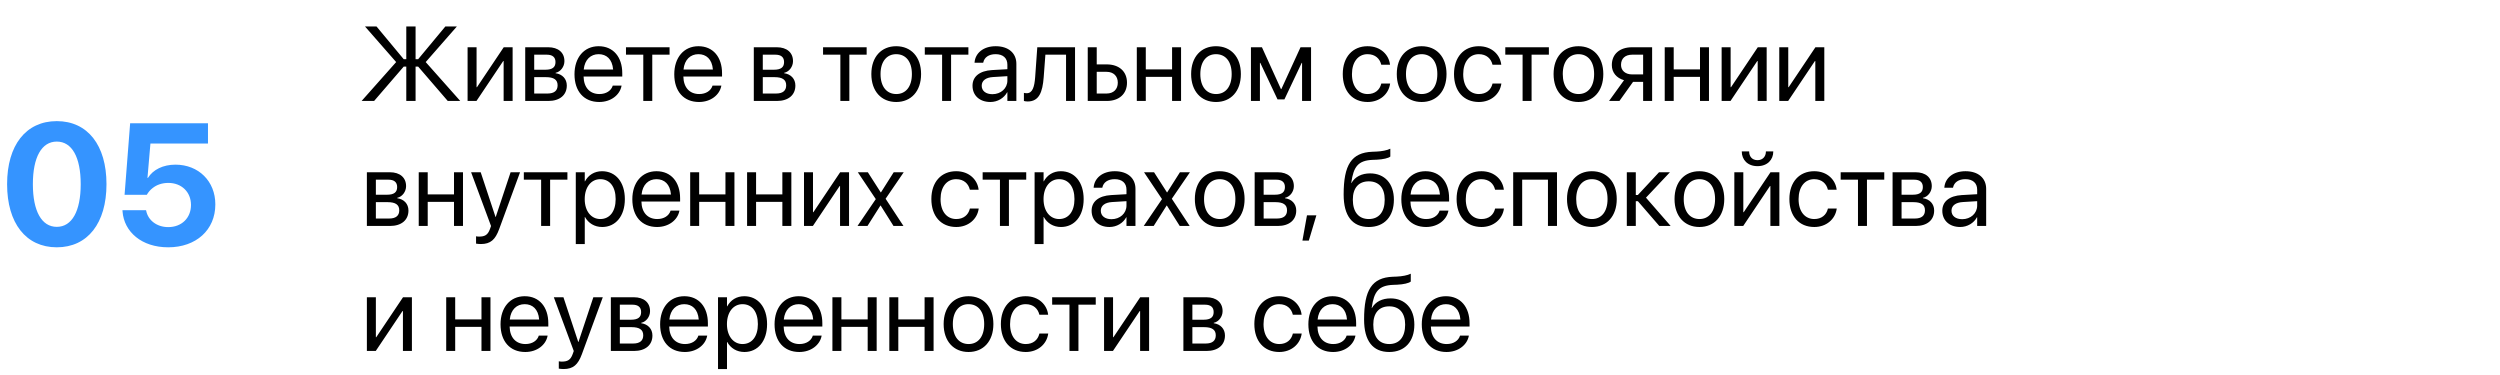 <?xml version="1.0" encoding="UTF-8"?> <svg xmlns="http://www.w3.org/2000/svg" width="520" height="78" viewBox="0 0 520 78" fill="none"> <path d="M86.44 12.31V5.499H84.507V12.31H83.97L78.309 5.499H75.913L82.401 12.911L75.215 21H77.814L83.97 13.856H84.507V21H86.44V13.856H86.978L93.133 21H95.732L88.546 12.911L95.034 5.499H92.639L86.978 12.31H86.44ZM97.258 21H99.106L104.67 12.696H104.756V21H106.625V9.828H104.777L99.213 18.132H99.127V9.828H97.258V21ZM109.246 21H114.059C116.433 21 117.894 19.765 117.894 17.799V17.777C117.894 16.413 116.97 15.425 115.562 15.231V15.146C116.594 14.931 117.399 13.878 117.399 12.729V12.707C117.399 10.935 116.121 9.828 114.026 9.828H109.246V21ZM111.115 14.501V11.375H113.747C114.918 11.375 115.541 11.901 115.541 12.9V12.922C115.541 13.996 114.875 14.501 113.468 14.501H111.115ZM111.115 19.453V16.048H113.564C115.197 16.048 115.981 16.585 115.981 17.734V17.756C115.981 18.873 115.251 19.453 113.897 19.453H111.115ZM124.64 21.215C127.078 21.215 128.904 19.754 129.27 17.906L129.291 17.799H127.454L127.422 17.895C127.1 18.852 126.101 19.561 124.683 19.561C122.695 19.561 121.428 18.218 121.385 15.919H129.431V15.231C129.431 11.88 127.572 9.613 124.521 9.613C121.471 9.613 119.494 11.987 119.494 15.446V15.457C119.494 18.97 121.428 21.215 124.64 21.215ZM124.511 11.268C126.144 11.268 127.347 12.288 127.529 14.458H121.417C121.621 12.374 122.889 11.268 124.511 11.268ZM139.271 9.828H130.204V11.375H133.803V21H135.672V11.375H139.271V9.828ZM145.394 21.215C147.832 21.215 149.658 19.754 150.023 17.906L150.045 17.799H148.208L148.176 17.895C147.854 18.852 146.854 19.561 145.437 19.561C143.449 19.561 142.182 18.218 142.139 15.919H150.185V15.231C150.185 11.88 148.326 9.613 145.275 9.613C142.225 9.613 140.248 11.987 140.248 15.446V15.457C140.248 18.97 142.182 21.215 145.394 21.215ZM145.265 11.268C146.897 11.268 148.101 12.288 148.283 14.458H142.171C142.375 12.374 143.643 11.268 145.265 11.268ZM156.791 21H161.604C163.978 21 165.438 19.765 165.438 17.799V17.777C165.438 16.413 164.515 15.425 163.107 15.231V15.146C164.139 14.931 164.944 13.878 164.944 12.729V12.707C164.944 10.935 163.666 9.828 161.571 9.828H156.791V21ZM158.66 14.501V11.375H161.292C162.463 11.375 163.086 11.901 163.086 12.9V12.922C163.086 13.996 162.42 14.501 161.013 14.501H158.66ZM158.66 19.453V16.048H161.109C162.742 16.048 163.526 16.585 163.526 17.734V17.756C163.526 18.873 162.796 19.453 161.442 19.453H158.66ZM180.263 9.828H171.196V11.375H174.795V21H176.664V11.375H180.263V9.828ZM186.418 21.215C189.501 21.215 191.585 18.98 191.585 15.414V15.393C191.585 11.826 189.49 9.613 186.407 9.613C183.324 9.613 181.24 11.837 181.24 15.393V15.414C181.24 18.97 183.313 21.215 186.418 21.215ZM186.429 19.561C184.452 19.561 183.152 18.046 183.152 15.414V15.393C183.152 12.782 184.463 11.268 186.407 11.268C188.384 11.268 189.673 12.771 189.673 15.393V15.414C189.673 18.035 188.395 19.561 186.429 19.561ZM201.425 9.828H192.358V11.375H195.957V21H197.826V11.375H201.425V9.828ZM206.001 21.215C207.494 21.215 208.837 20.409 209.492 19.185H209.535V21H211.404V13.276C211.404 11.042 209.75 9.613 207.107 9.613C204.476 9.613 202.875 11.096 202.714 12.933L202.703 13.051H204.508L204.529 12.954C204.744 11.955 205.646 11.268 207.086 11.268C208.644 11.268 209.535 12.095 209.535 13.459V14.394L206.334 14.576C203.767 14.727 202.284 15.919 202.284 17.82V17.842C202.284 19.872 203.777 21.215 206.001 21.215ZM204.196 17.842V17.82C204.196 16.778 205.056 16.112 206.549 16.026L209.535 15.844V16.757C209.535 18.379 208.182 19.593 206.42 19.593C205.077 19.593 204.196 18.916 204.196 17.842ZM217.087 16.08L217.441 11.375H221.738V21H223.607V9.828H215.755L215.314 16.037C215.164 18.089 214.756 19.389 213.563 19.389C213.273 19.389 213.069 19.346 212.973 19.314V21C213.123 21.054 213.402 21.107 213.757 21.107C216.131 21.107 216.851 19.163 217.087 16.08ZM226.25 21H230.214C232.771 21 234.414 19.528 234.414 17.208V17.186C234.414 14.866 232.771 13.395 230.214 13.395H228.119V9.828H226.25V21ZM230.182 14.941C231.6 14.941 232.502 15.822 232.502 17.186V17.208C232.502 18.561 231.61 19.453 230.182 19.453H228.119V14.941H230.182ZM243.792 21H245.661V9.828H243.792V14.437H238.324V9.828H236.455V21H238.324V15.983H243.792V21ZM252.934 21.215C256.017 21.215 258.101 18.98 258.101 15.414V15.393C258.101 11.826 256.006 9.613 252.923 9.613C249.84 9.613 247.756 11.837 247.756 15.393V15.414C247.756 18.97 249.829 21.215 252.934 21.215ZM252.944 19.561C250.968 19.561 249.668 18.046 249.668 15.414V15.393C249.668 12.782 250.979 11.268 252.923 11.268C254.899 11.268 256.188 12.771 256.188 15.393V15.414C256.188 18.035 254.91 19.561 252.944 19.561ZM262.064 21V13.072H262.14L265.728 20.678H267.156L270.755 13.072H270.83V21H272.699V9.828H270.508L266.522 18.529H266.437L262.483 9.828H260.195V21H262.064ZM284.473 21.215C286.997 21.215 288.834 19.571 289.135 17.444L289.146 17.369H287.309L287.287 17.455C286.976 18.701 285.998 19.561 284.473 19.561C282.539 19.561 281.207 18.024 281.207 15.425V15.414C281.207 12.879 282.507 11.268 284.451 11.268C286.095 11.268 286.997 12.256 287.276 13.373L287.298 13.459H289.124L289.113 13.373C288.877 11.461 287.233 9.613 284.451 9.613C281.347 9.613 279.295 11.869 279.295 15.393V15.403C279.295 18.959 281.304 21.215 284.473 21.215ZM295.709 21.215C298.792 21.215 300.876 18.98 300.876 15.414V15.393C300.876 11.826 298.781 9.613 295.698 9.613C292.615 9.613 290.531 11.837 290.531 15.393V15.414C290.531 18.97 292.604 21.215 295.709 21.215ZM295.72 19.561C293.743 19.561 292.443 18.046 292.443 15.414V15.393C292.443 12.782 293.754 11.268 295.698 11.268C297.675 11.268 298.964 12.771 298.964 15.393V15.414C298.964 18.035 297.686 19.561 295.72 19.561ZM307.611 21.215C310.136 21.215 311.973 19.571 312.273 17.444L312.284 17.369H310.447L310.426 17.455C310.114 18.701 309.137 19.561 307.611 19.561C305.678 19.561 304.346 18.024 304.346 15.425V15.414C304.346 12.879 305.646 11.268 307.59 11.268C309.233 11.268 310.136 12.256 310.415 13.373L310.437 13.459H312.263L312.252 13.373C312.016 11.461 310.372 9.613 307.59 9.613C304.485 9.613 302.434 11.869 302.434 15.393V15.403C302.434 18.959 304.442 21.215 307.611 21.215ZM322.167 9.828H313.101V11.375H316.699V21H318.568V11.375H322.167V9.828ZM328.322 21.215C331.405 21.215 333.489 18.98 333.489 15.414V15.393C333.489 11.826 331.395 9.613 328.312 9.613C325.229 9.613 323.145 11.837 323.145 15.393V15.414C323.145 18.97 325.218 21.215 328.322 21.215ZM328.333 19.561C326.356 19.561 325.057 18.046 325.057 15.414V15.393C325.057 12.782 326.367 11.268 328.312 11.268C330.288 11.268 331.577 12.771 331.577 15.393V15.414C331.577 18.035 330.299 19.561 328.333 19.561ZM341.771 21H343.641V9.828H339.483C336.916 9.828 335.262 11.235 335.262 13.523V13.545C335.262 15.07 336.218 16.23 337.797 16.682L334.682 21H336.841L339.677 17.025H341.771V21ZM339.494 15.479C338.055 15.479 337.174 14.662 337.174 13.513V13.491C337.174 12.159 338.044 11.375 339.494 11.375H341.771V15.479H339.494ZM353.599 21H355.468V9.828H353.599V14.437H348.131V9.828H346.262V21H348.131V15.983H353.599V21ZM358.1 21H359.947L365.512 12.696H365.598V21H367.467V9.828H365.619L360.055 18.132H359.969V9.828H358.1V21ZM370.088 21H371.936L377.5 12.696H377.586V21H379.455V9.828H377.607L372.043 18.132H371.957V9.828H370.088V21ZM76.311 47H81.123C83.497 47 84.958 45.765 84.958 43.799V43.777C84.958 42.413 84.034 41.425 82.627 41.231V41.145C83.658 40.931 84.464 39.878 84.464 38.728V38.707C84.464 36.935 83.186 35.828 81.091 35.828H76.311V47ZM78.18 40.501V37.375H80.811C81.982 37.375 82.606 37.901 82.606 38.9V38.922C82.606 39.996 81.939 40.501 80.532 40.501H78.18ZM78.18 45.453V42.048H80.629C82.262 42.048 83.046 42.585 83.046 43.734V43.756C83.046 44.873 82.315 45.453 80.962 45.453H78.18ZM94.433 47H96.302V35.828H94.433V40.437H88.965V35.828H87.096V47H88.965V41.983H94.433V47ZM100.019 50.76C102.038 50.76 103.016 49.836 103.811 47.698L108.172 35.828H106.206L103.112 45.131H103.069L99.986 35.828H97.988L102.135 47.011L101.909 47.645C101.458 48.912 100.803 49.213 99.621 49.213C99.395 49.213 99.181 49.181 99.019 49.148V50.674C99.256 50.717 99.653 50.76 100.019 50.76ZM118.022 35.828H108.956V37.375H112.555V47H114.424V37.375H118.022V35.828ZM119.763 50.76H121.632V45.131H121.675C122.373 46.42 123.673 47.215 125.252 47.215C128.056 47.215 129.968 44.948 129.968 41.425V41.414C129.968 37.891 128.077 35.613 125.22 35.613C123.619 35.613 122.373 36.419 121.675 37.719H121.632V35.828H119.763V50.76ZM124.854 45.56C122.975 45.56 121.621 43.917 121.621 41.425V41.414C121.621 38.911 122.964 37.268 124.854 37.268C126.831 37.268 128.056 38.847 128.056 41.414V41.425C128.056 43.971 126.831 45.56 124.854 45.56ZM136.671 47.215C139.109 47.215 140.936 45.754 141.301 43.906L141.322 43.799H139.485L139.453 43.895C139.131 44.852 138.132 45.56 136.714 45.56C134.727 45.56 133.459 44.218 133.416 41.919H141.462V41.231C141.462 37.88 139.604 35.613 136.553 35.613C133.502 35.613 131.525 37.987 131.525 41.446V41.457C131.525 44.97 133.459 47.215 136.671 47.215ZM136.542 37.268C138.175 37.268 139.378 38.288 139.561 40.458H133.448C133.652 38.374 134.92 37.268 136.542 37.268ZM150.894 47H152.763V35.828H150.894V40.437H145.426V35.828H143.557V47H145.426V41.983H150.894V47ZM162.731 47H164.601V35.828H162.731V40.437H157.264V35.828H155.395V47H157.264V41.983H162.731V47ZM167.232 47H169.08L174.645 38.696H174.73V47H176.6V35.828H174.752L169.188 44.132H169.102V35.828H167.232V47ZM178.361 47H180.435L183.131 42.746H183.174L185.849 47H187.922L184.205 41.339L187.976 35.828H185.892L183.238 40.018H183.195L180.51 35.828H178.426L182.164 41.414L178.361 47ZM198.9 47.215C201.425 47.215 203.262 45.571 203.562 43.444L203.573 43.369H201.736L201.715 43.455C201.403 44.701 200.426 45.56 198.9 45.56C196.967 45.56 195.635 44.024 195.635 41.425V41.414C195.635 38.879 196.935 37.268 198.879 37.268C200.522 37.268 201.425 38.256 201.704 39.373L201.726 39.459H203.552L203.541 39.373C203.305 37.461 201.661 35.613 198.879 35.613C195.774 35.613 193.723 37.869 193.723 41.393V41.403C193.723 44.959 195.731 47.215 198.9 47.215ZM213.456 35.828H204.39V37.375H207.988V47H209.857V37.375H213.456V35.828ZM215.196 50.76H217.065V45.131H217.108C217.807 46.42 219.106 47.215 220.686 47.215C223.489 47.215 225.401 44.948 225.401 41.425V41.414C225.401 37.891 223.511 35.613 220.653 35.613C219.053 35.613 217.807 36.419 217.108 37.719H217.065V35.828H215.196V50.76ZM220.288 45.56C218.408 45.56 217.055 43.917 217.055 41.425V41.414C217.055 38.911 218.397 37.268 220.288 37.268C222.265 37.268 223.489 38.847 223.489 41.414V41.425C223.489 43.971 222.265 45.56 220.288 45.56ZM230.772 47.215C232.266 47.215 233.608 46.409 234.264 45.185H234.307V47H236.176V39.276C236.176 37.042 234.521 35.613 231.879 35.613C229.247 35.613 227.646 37.096 227.485 38.933L227.475 39.051H229.279L229.301 38.954C229.516 37.955 230.418 37.268 231.857 37.268C233.415 37.268 234.307 38.095 234.307 39.459V40.394L231.105 40.576C228.538 40.727 227.056 41.919 227.056 43.82V43.842C227.056 45.872 228.549 47.215 230.772 47.215ZM228.968 43.842V43.82C228.968 42.778 229.827 42.112 231.32 42.026L234.307 41.844V42.757C234.307 44.379 232.953 45.593 231.191 45.593C229.849 45.593 228.968 44.916 228.968 43.842ZM237.895 47H239.968L242.664 42.746H242.707L245.382 47H247.455L243.738 41.339L247.509 35.828H245.425L242.771 40.018H242.729L240.043 35.828H237.959L241.697 41.414L237.895 47ZM253.707 47.215C256.79 47.215 258.874 44.98 258.874 41.414V41.393C258.874 37.826 256.779 35.613 253.696 35.613C250.613 35.613 248.529 37.837 248.529 41.393V41.414C248.529 44.97 250.603 47.215 253.707 47.215ZM253.718 45.56C251.741 45.56 250.441 44.046 250.441 41.414V41.393C250.441 38.782 251.752 37.268 253.696 37.268C255.673 37.268 256.962 38.772 256.962 41.393V41.414C256.962 44.035 255.684 45.56 253.718 45.56ZM260.969 47H265.781C268.155 47 269.616 45.765 269.616 43.799V43.777C269.616 42.413 268.692 41.425 267.285 41.231V41.145C268.316 40.931 269.122 39.878 269.122 38.728V38.707C269.122 36.935 267.844 35.828 265.749 35.828H260.969V47ZM262.838 40.501V37.375H265.47C266.641 37.375 267.264 37.901 267.264 38.9V38.922C267.264 39.996 266.598 40.501 265.19 40.501H262.838ZM262.838 45.453V42.048H265.287C266.92 42.048 267.704 42.585 267.704 43.734V43.756C267.704 44.873 266.974 45.453 265.62 45.453H262.838ZM270.905 50.04H272.237L273.806 44.787H271.851L270.905 50.04ZM284.709 47.215C287.942 47.215 289.93 45.045 289.93 41.532V41.511C289.93 38.191 288.007 36.065 284.988 36.065C283.248 36.065 281.841 36.752 281.1 38.073H281.057L281.078 37.923C281.54 34.69 282.475 33.368 285.536 33.25L286.363 33.218C287.652 33.164 288.834 32.885 289.188 32.562V30.93C288.555 31.263 287.352 31.488 286.277 31.531L285.45 31.564C281.11 31.735 279.478 34.292 279.478 40.447V40.469C279.478 44.905 281.282 47.215 284.709 47.215ZM284.709 45.56C282.604 45.56 281.39 44.1 281.39 41.532V41.511C281.39 39.083 282.604 37.719 284.709 37.719C286.804 37.719 288.018 39.083 288.018 41.511V41.532C288.018 44.1 286.804 45.56 284.709 45.56ZM296.622 47.215C299.061 47.215 300.887 45.754 301.252 43.906L301.273 43.799H299.437L299.404 43.895C299.082 44.852 298.083 45.56 296.665 45.56C294.678 45.56 293.41 44.218 293.367 41.919H301.413V41.231C301.413 37.88 299.555 35.613 296.504 35.613C293.453 35.613 291.477 37.987 291.477 41.446V41.457C291.477 44.97 293.41 47.215 296.622 47.215ZM296.493 37.268C298.126 37.268 299.329 38.288 299.512 40.458H293.399C293.604 38.374 294.871 37.268 296.493 37.268ZM308.148 47.215C310.673 47.215 312.51 45.571 312.811 43.444L312.821 43.369H310.984L310.963 43.455C310.651 44.701 309.674 45.56 308.148 45.56C306.215 45.56 304.883 44.024 304.883 41.425V41.414C304.883 38.879 306.183 37.268 308.127 37.268C309.771 37.268 310.673 38.256 310.952 39.373L310.974 39.459H312.8L312.789 39.373C312.553 37.461 310.909 35.613 308.127 35.613C305.022 35.613 302.971 37.869 302.971 41.393V41.403C302.971 44.959 304.979 47.215 308.148 47.215ZM314.744 47H316.613V37.375H321.974V47H323.854V35.828H314.744V47ZM331.115 47.215C334.198 47.215 336.282 44.98 336.282 41.414V41.393C336.282 37.826 334.188 35.613 331.104 35.613C328.021 35.613 325.938 37.837 325.938 41.393V41.414C325.938 44.97 328.011 47.215 331.115 47.215ZM331.126 45.56C329.149 45.56 327.85 44.046 327.85 41.414V41.393C327.85 38.782 329.16 37.268 331.104 37.268C333.081 37.268 334.37 38.772 334.37 41.393V41.414C334.37 44.035 333.092 45.56 331.126 45.56ZM340.676 41.844L345.134 47H347.497L342.362 41.113L347.347 35.828H345.08L340.676 40.555H340.246V35.828H338.377V47H340.246V41.844H340.676ZM353.48 47.215C356.563 47.215 358.647 44.98 358.647 41.414V41.393C358.647 37.826 356.553 35.613 353.47 35.613C350.387 35.613 348.303 37.837 348.303 41.393V41.414C348.303 44.97 350.376 47.215 353.48 47.215ZM353.491 45.56C351.515 45.56 350.215 44.046 350.215 41.414V41.393C350.215 38.782 351.525 37.268 353.47 37.268C355.446 37.268 356.735 38.772 356.735 41.393V41.414C356.735 44.035 355.457 45.56 353.491 45.56ZM365.555 34.56C367.628 34.56 368.842 33.218 368.842 31.52V31.488H367.306V31.542C367.306 32.498 366.683 33.315 365.565 33.315C364.405 33.315 363.825 32.498 363.825 31.542V31.488H362.289V31.52C362.289 33.218 363.503 34.56 365.555 34.56ZM360.742 47H362.59L368.154 38.696H368.24V47H370.109V35.828H368.262L362.697 44.132H362.611V35.828H360.742V47ZM377.371 47.215C379.896 47.215 381.732 45.571 382.033 43.444L382.044 43.369H380.207L380.186 43.455C379.874 44.701 378.896 45.56 377.371 45.56C375.438 45.56 374.105 44.024 374.105 41.425V41.414C374.105 38.879 375.405 37.268 377.35 37.268C378.993 37.268 379.896 38.256 380.175 39.373L380.196 39.459H382.022L382.012 39.373C381.775 37.461 380.132 35.613 377.35 35.613C374.245 35.613 372.193 37.869 372.193 41.393V41.403C372.193 44.959 374.202 47.215 377.371 47.215ZM391.927 35.828H382.86V37.375H386.459V47H388.328V37.375H391.927V35.828ZM393.656 47H398.469C400.843 47 402.304 45.765 402.304 43.799V43.777C402.304 42.413 401.38 41.425 399.973 41.231V41.145C401.004 40.931 401.81 39.878 401.81 38.728V38.707C401.81 36.935 400.531 35.828 398.437 35.828H393.656V47ZM395.525 40.501V37.375H398.157C399.328 37.375 399.951 37.901 399.951 38.9V38.922C399.951 39.996 399.285 40.501 397.878 40.501H395.525ZM395.525 45.453V42.048H397.975C399.607 42.048 400.392 42.585 400.392 43.734V43.756C400.392 44.873 399.661 45.453 398.308 45.453H395.525ZM407.718 47.215C409.211 47.215 410.554 46.409 411.209 45.185H411.252V47H413.121V39.276C413.121 37.042 411.467 35.613 408.824 35.613C406.192 35.613 404.592 37.096 404.431 38.933L404.42 39.051H406.225L406.246 38.954C406.461 37.955 407.363 37.268 408.803 37.268C410.36 37.268 411.252 38.095 411.252 39.459V40.394L408.051 40.576C405.483 40.727 404.001 41.919 404.001 43.82V43.842C404.001 45.872 405.494 47.215 407.718 47.215ZM405.913 43.842V43.82C405.913 42.778 406.772 42.112 408.266 42.026L411.252 41.844V42.757C411.252 44.379 409.898 45.593 408.137 45.593C406.794 45.593 405.913 44.916 405.913 43.842ZM76.311 73H78.158L83.723 64.696H83.809V73H85.678V61.828H83.83L78.266 70.132H78.18V61.828H76.311V73ZM100.147 73H102.017V61.828H100.147V66.436H94.68V61.828H92.811V73H94.68V67.983H100.147V73ZM109.257 73.215C111.695 73.215 113.521 71.754 113.887 69.906L113.908 69.799H112.071L112.039 69.895C111.717 70.852 110.718 71.561 109.3 71.561C107.312 71.561 106.045 70.218 106.002 67.919H114.048V67.231C114.048 63.88 112.189 61.613 109.139 61.613C106.088 61.613 104.111 63.987 104.111 67.446V67.457C104.111 70.97 106.045 73.215 109.257 73.215ZM109.128 63.268C110.761 63.268 111.964 64.288 112.146 66.458H106.034C106.238 64.374 107.506 63.268 109.128 63.268ZM117.228 76.76C119.247 76.76 120.225 75.836 121.02 73.698L125.381 61.828H123.415L120.321 71.131H120.278L117.195 61.828H115.197L119.344 73.011L119.118 73.644C118.667 74.912 118.012 75.213 116.83 75.213C116.604 75.213 116.39 75.181 116.229 75.148V76.674C116.465 76.717 116.862 76.76 117.228 76.76ZM127.057 73H131.869C134.243 73 135.704 71.765 135.704 69.799V69.777C135.704 68.413 134.78 67.425 133.373 67.231V67.145C134.404 66.931 135.21 65.878 135.21 64.728V64.707C135.21 62.935 133.932 61.828 131.837 61.828H127.057V73ZM128.926 66.501V63.375H131.558C132.729 63.375 133.352 63.901 133.352 64.9V64.922C133.352 65.996 132.686 66.501 131.278 66.501H128.926ZM128.926 71.453V68.048H131.375C133.008 68.048 133.792 68.585 133.792 69.734V69.756C133.792 70.873 133.062 71.453 131.708 71.453H128.926ZM142.45 73.215C144.889 73.215 146.715 71.754 147.08 69.906L147.102 69.799H145.265L145.232 69.895C144.91 70.852 143.911 71.561 142.493 71.561C140.506 71.561 139.238 70.218 139.195 67.919H147.241V67.231C147.241 63.88 145.383 61.613 142.332 61.613C139.281 61.613 137.305 63.987 137.305 67.446V67.457C137.305 70.97 139.238 73.215 142.45 73.215ZM142.321 63.268C143.954 63.268 145.157 64.288 145.34 66.458H139.228C139.432 64.374 140.699 63.268 142.321 63.268ZM149.347 76.76H151.216V71.131H151.259C151.957 72.42 153.257 73.215 154.836 73.215C157.64 73.215 159.552 70.948 159.552 67.425V67.414C159.552 63.891 157.661 61.613 154.804 61.613C153.203 61.613 151.957 62.419 151.259 63.719H151.216V61.828H149.347V76.76ZM154.438 71.561C152.559 71.561 151.205 69.917 151.205 67.425V67.414C151.205 64.911 152.548 63.268 154.438 63.268C156.415 63.268 157.64 64.847 157.64 67.414V67.425C157.64 69.971 156.415 71.561 154.438 71.561ZM166.255 73.215C168.693 73.215 170.52 71.754 170.885 69.906L170.906 69.799H169.069L169.037 69.895C168.715 70.852 167.716 71.561 166.298 71.561C164.311 71.561 163.043 70.218 163 67.919H171.046V67.231C171.046 63.88 169.188 61.613 166.137 61.613C163.086 61.613 161.109 63.987 161.109 67.446V67.457C161.109 70.97 163.043 73.215 166.255 73.215ZM166.126 63.268C167.759 63.268 168.962 64.288 169.145 66.458H163.032C163.236 64.374 164.504 63.268 166.126 63.268ZM180.478 73H182.347V61.828H180.478V66.436H175.01V61.828H173.141V73H175.01V67.983H180.478V73ZM192.315 73H194.185V61.828H192.315V66.436H186.848V61.828H184.979V73H186.848V67.983H192.315V73ZM201.457 73.215C204.54 73.215 206.624 70.981 206.624 67.414V67.393C206.624 63.826 204.529 61.613 201.446 61.613C198.363 61.613 196.279 63.837 196.279 67.393V67.414C196.279 70.97 198.353 73.215 201.457 73.215ZM201.468 71.561C199.491 71.561 198.191 70.046 198.191 67.414V67.393C198.191 64.782 199.502 63.268 201.446 63.268C203.423 63.268 204.712 64.772 204.712 67.393V67.414C204.712 70.035 203.434 71.561 201.468 71.561ZM213.359 73.215C215.884 73.215 217.721 71.571 218.021 69.444L218.032 69.369H216.195L216.174 69.455C215.862 70.701 214.885 71.561 213.359 71.561C211.426 71.561 210.094 70.024 210.094 67.425V67.414C210.094 64.879 211.394 63.268 213.338 63.268C214.981 63.268 215.884 64.256 216.163 65.373L216.185 65.459H218.011L218 65.373C217.764 63.461 216.12 61.613 213.338 61.613C210.233 61.613 208.182 63.869 208.182 67.393V67.403C208.182 70.959 210.19 73.215 213.359 73.215ZM227.915 61.828H218.849V63.375H222.447V73H224.316V63.375H227.915V61.828ZM229.645 73H231.492L237.057 64.696H237.143V73H239.012V61.828H237.164L231.6 70.132H231.514V61.828H229.645V73ZM246.145 73H250.957C253.331 73 254.792 71.765 254.792 69.799V69.777C254.792 68.413 253.868 67.425 252.461 67.231V67.145C253.492 66.931 254.298 65.878 254.298 64.728V64.707C254.298 62.935 253.02 61.828 250.925 61.828H246.145V73ZM248.014 66.501V63.375H250.646C251.816 63.375 252.439 63.901 252.439 64.9V64.922C252.439 65.996 251.773 66.501 250.366 66.501H248.014ZM248.014 71.453V68.048H250.463C252.096 68.048 252.88 68.585 252.88 69.734V69.756C252.88 70.873 252.149 71.453 250.796 71.453H248.014ZM266.082 73.215C268.606 73.215 270.443 71.571 270.744 69.444L270.755 69.369H268.918L268.896 69.455C268.585 70.701 267.607 71.561 266.082 71.561C264.148 71.561 262.816 70.024 262.816 67.425V67.414C262.816 64.879 264.116 63.268 266.061 63.268C267.704 63.268 268.606 64.256 268.886 65.373L268.907 65.459H270.733L270.723 65.373C270.486 63.461 268.843 61.613 266.061 61.613C262.956 61.613 260.904 63.869 260.904 67.393V67.403C260.904 70.959 262.913 73.215 266.082 73.215ZM277.286 73.215C279.725 73.215 281.551 71.754 281.916 69.906L281.938 69.799H280.101L280.068 69.895C279.746 70.852 278.747 71.561 277.329 71.561C275.342 71.561 274.074 70.218 274.031 67.919H282.077V67.231C282.077 63.88 280.219 61.613 277.168 61.613C274.117 61.613 272.141 63.987 272.141 67.446V67.457C272.141 70.97 274.074 73.215 277.286 73.215ZM277.157 63.268C278.79 63.268 279.993 64.288 280.176 66.458H274.063C274.268 64.374 275.535 63.268 277.157 63.268ZM288.963 73.215C292.196 73.215 294.184 71.045 294.184 67.532V67.511C294.184 64.191 292.261 62.065 289.242 62.065C287.502 62.065 286.095 62.752 285.354 64.073H285.311L285.332 63.923C285.794 60.69 286.729 59.368 289.79 59.25L290.617 59.218C291.906 59.164 293.088 58.885 293.442 58.562V56.93C292.809 57.263 291.605 57.488 290.531 57.531L289.704 57.563C285.364 57.735 283.731 60.292 283.731 66.447V66.469C283.731 70.905 285.536 73.215 288.963 73.215ZM288.963 71.561C286.857 71.561 285.644 70.1 285.644 67.532V67.511C285.644 65.083 286.857 63.719 288.963 63.719C291.058 63.719 292.271 65.083 292.271 67.511V67.532C292.271 70.1 291.058 71.561 288.963 71.561ZM300.876 73.215C303.314 73.215 305.141 71.754 305.506 69.906L305.527 69.799H303.69L303.658 69.895C303.336 70.852 302.337 71.561 300.919 71.561C298.932 71.561 297.664 70.218 297.621 67.919H305.667V67.231C305.667 63.88 303.809 61.613 300.758 61.613C297.707 61.613 295.73 63.987 295.73 67.446V67.457C295.73 70.97 297.664 73.215 300.876 73.215ZM300.747 63.268C302.38 63.268 303.583 64.288 303.766 66.458H297.653C297.857 64.374 299.125 63.268 300.747 63.268Z" fill="black"></path> <path d="M11.812 51.44C18.246 51.44 22.148 46.395 22.148 38.326V38.291C22.148 30.223 18.246 25.195 11.812 25.195C5.379 25.195 1.477 30.223 1.477 38.291V38.326C1.477 46.395 5.379 51.44 11.812 51.44ZM11.812 47.185C8.648 47.185 6.838 43.898 6.838 38.326V38.291C6.838 32.719 8.648 29.449 11.812 29.449C14.977 29.449 16.787 32.719 16.787 38.291V38.326C16.787 43.898 14.977 47.185 11.812 47.185ZM34.98 51.44C40.781 51.44 44.789 47.836 44.789 42.527V42.492C44.789 37.711 41.309 34.248 36.492 34.248C33.926 34.248 31.834 35.285 30.779 36.99H30.674L31.289 29.854H43.26V25.635H27.07L25.91 40.523H30.533C30.832 39.996 31.236 39.504 31.746 39.117C32.607 38.432 33.715 38.045 35.016 38.045C37.758 38.045 39.709 39.926 39.727 42.598V42.633C39.727 45.34 37.775 47.238 34.998 47.238C32.555 47.238 30.779 45.762 30.41 43.846L30.375 43.723H25.471L25.488 43.986C25.805 48.223 29.461 51.44 34.98 51.44Z" fill="#3594FF"></path> </svg> 
